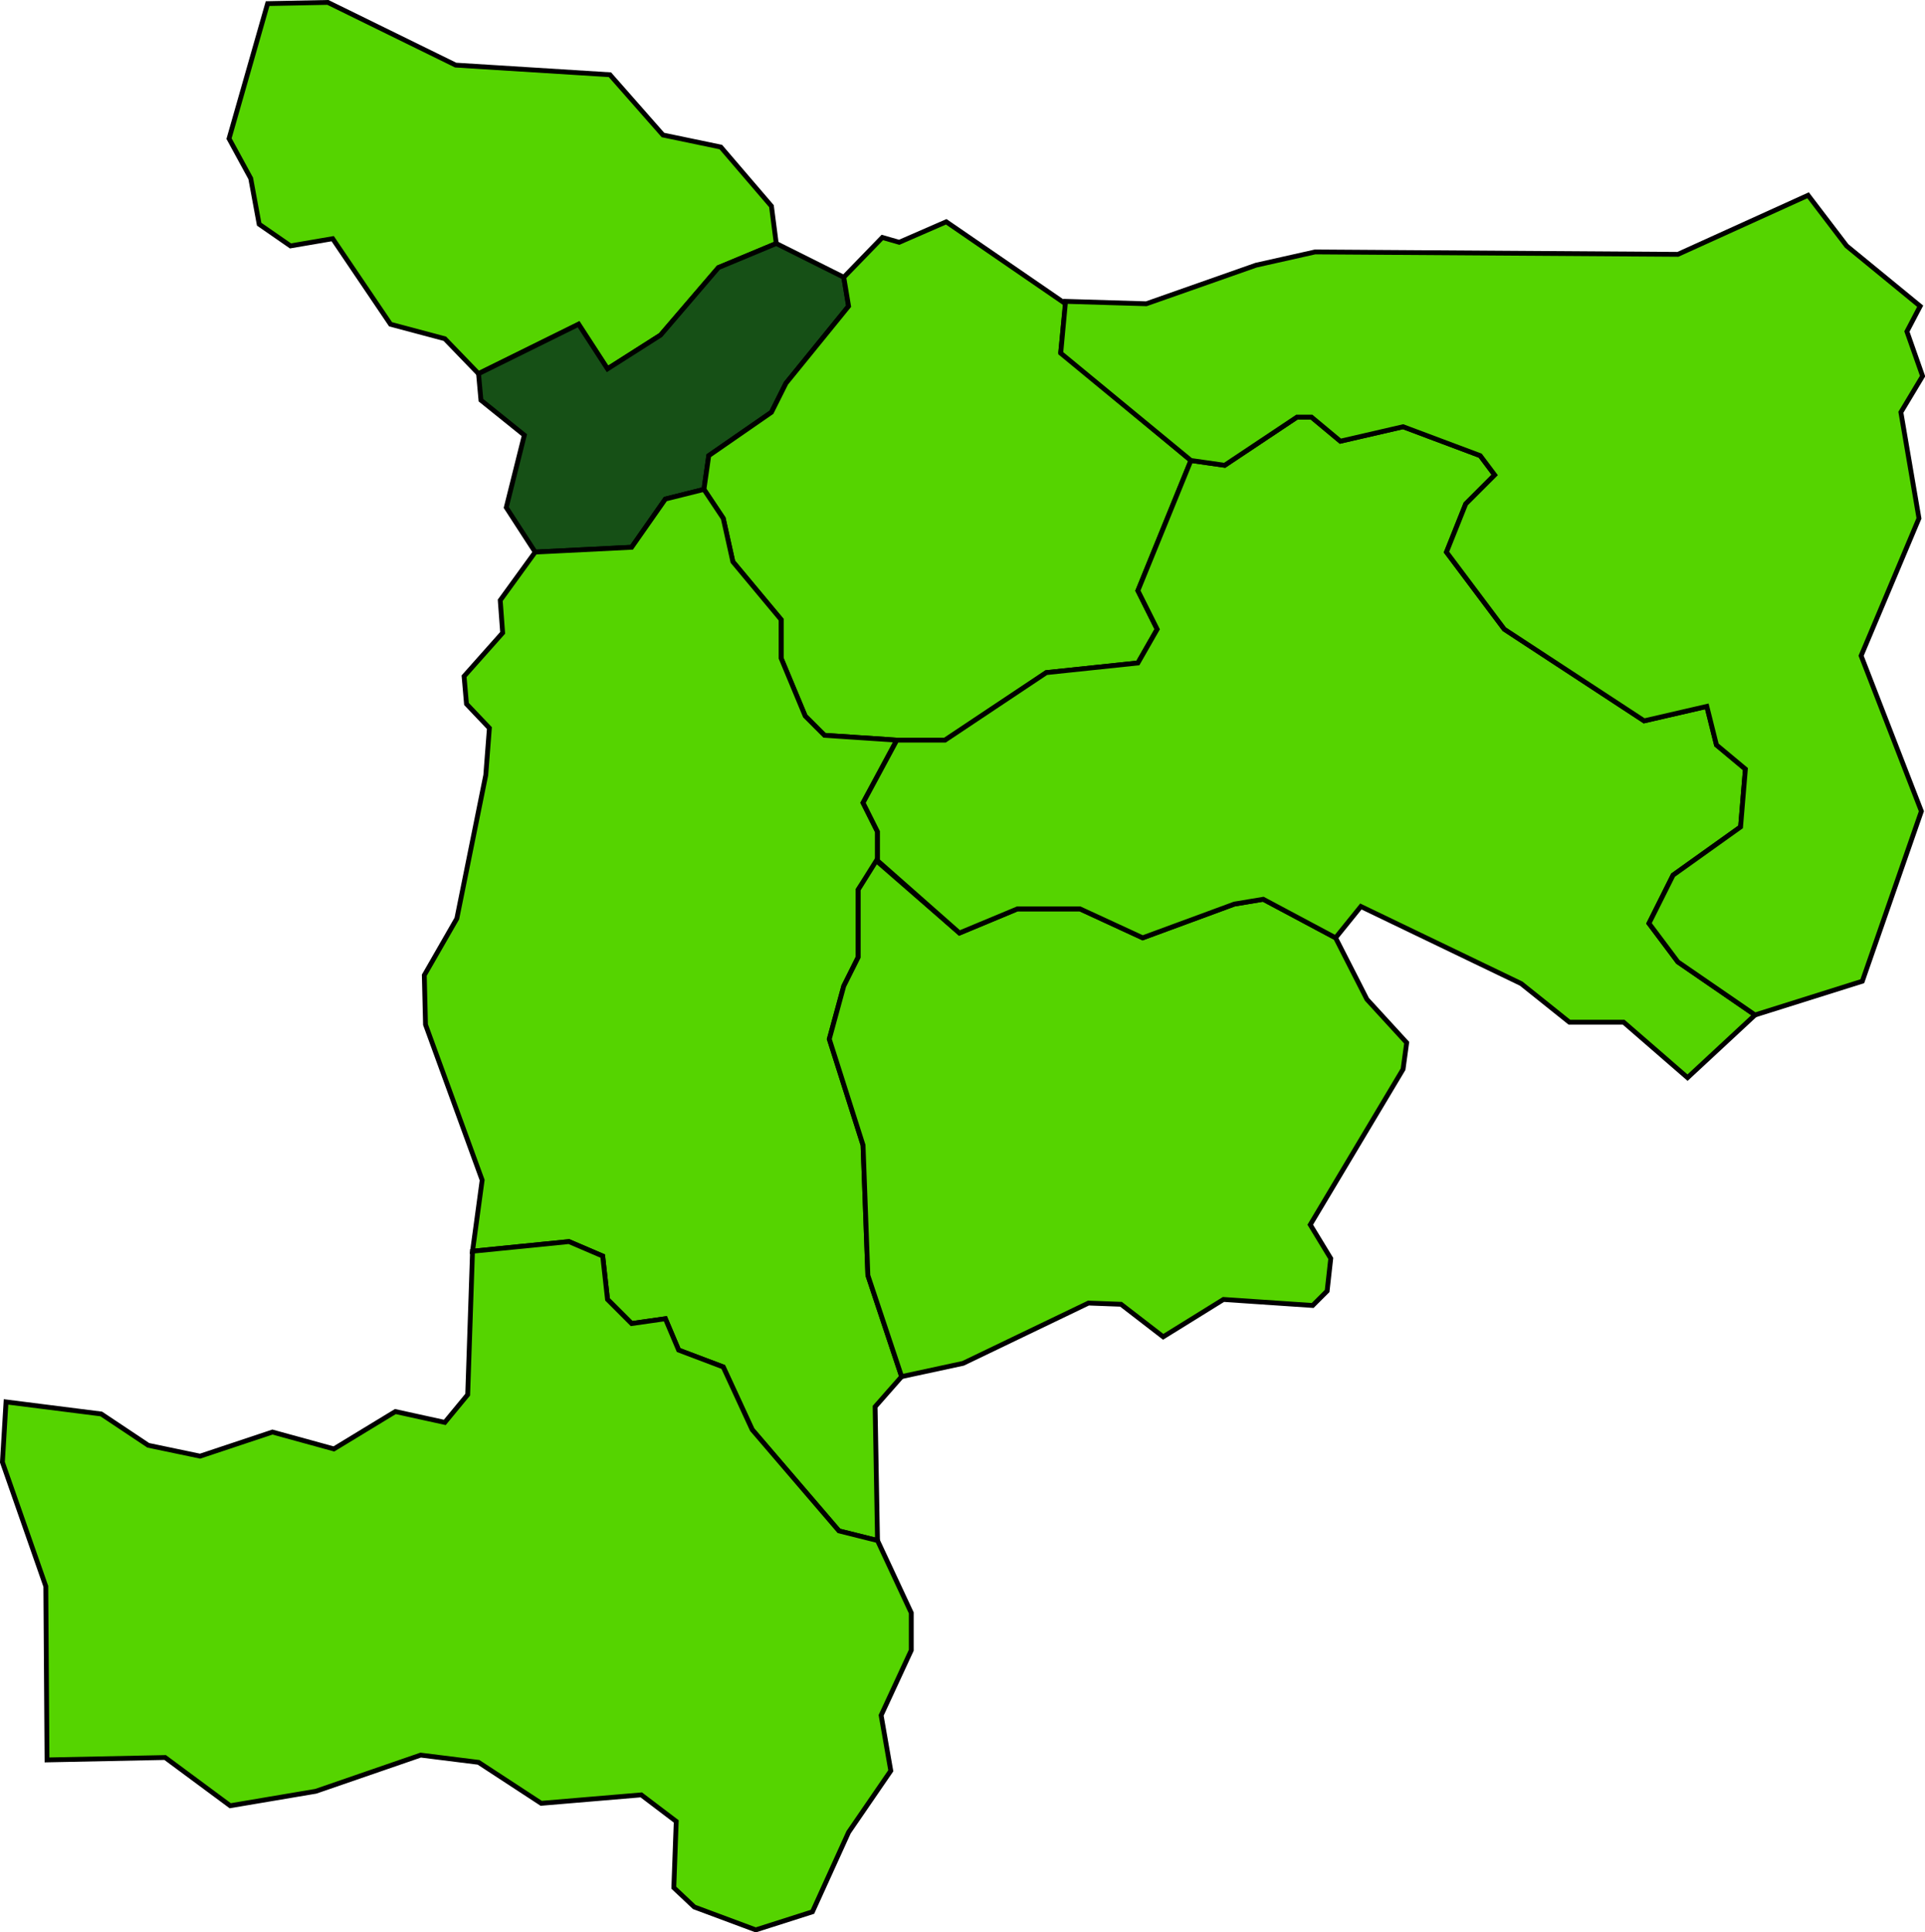 <?xml version="1.0" encoding="UTF-8" standalone="no"?>
<!-- Created with Inkscape (http://www.inkscape.org/) -->
<svg
   xmlns:dc="http://purl.org/dc/elements/1.1/"
   xmlns:cc="http://creativecommons.org/ns#"
   xmlns:rdf="http://www.w3.org/1999/02/22-rdf-syntax-ns#"
   xmlns:svg="http://www.w3.org/2000/svg"
   xmlns="http://www.w3.org/2000/svg"
   xmlns:sodipodi="http://sodipodi.sourceforge.net/DTD/sodipodi-0.dtd"
   xmlns:inkscape="http://www.inkscape.org/namespaces/inkscape"
   width="399.25"
   height="400.75"
   id="svg5010"
   sodipodi:version="0.32"
   inkscape:version="0.46"
   sodipodi:docname="fregMLD-Antes.svg"
   inkscape:output_extension="org.inkscape.output.svg.inkscape"
   version="1.0">
  <defs
     id="defs5012">
    <inkscape:perspective
       sodipodi:type="inkscape:persp3d"
       inkscape:vp_x="0 : 526.18109 : 1"
       inkscape:vp_y="0 : 1000 : 0"
       inkscape:vp_z="744.09448 : 526.18109 : 1"
       inkscape:persp3d-origin="372.04724 : 350.78739 : 1"
       id="perspective5018" />
  </defs>
  <sodipodi:namedview
     id="base"
     pagecolor="#ffffff"
     bordercolor="#666666"
     borderopacity="1.0"
     inkscape:pageopacity="0.0"
     inkscape:pageshadow="2"
     inkscape:zoom="0.7"
     inkscape:cx="88.727218"
     inkscape:cy="237.12806"
     inkscape:document-units="px"
     inkscape:current-layer="layer1"
     showgrid="false"
     inkscape:window-width="1280"
     inkscape:window-height="751"
     inkscape:window-x="-4"
     inkscape:window-y="-4" />
  <g
     inkscape:label="Camada 1"
     inkscape:groupmode="layer"
     id="layer1"
     transform="translate(-131.804,-317.701)">
    <path
       style="fill:#55d400;fill-rule:evenodd;stroke:#000000;stroke-width:1px;stroke-linecap:butt;stroke-linejoin:miter;stroke-opacity:1"
       d="M 187.304,318.451 L 199.804,318.201 L 226.304,331.201 L 258.304,333.201 L 269.304,345.701 L 281.304,348.201 L 291.804,360.451 L 292.804,368.201 L 280.804,373.201 L 268.804,387.201 L 257.804,394.201 L 251.804,384.951 L 231.054,395.201 L 224.054,387.951 L 212.804,384.951 L 200.804,367.201 L 192.054,368.701 L 185.554,364.201 L 183.804,354.701 L 179.304,346.451 L 187.304,318.451 z"
       id="path4994"
       sodipodi:nodetypes="ccccccccccccccccccccc" />
    <path
       style="fill:#165016;fill-rule:evenodd;stroke:#000000;stroke-width:1px;stroke-linecap:butt;stroke-linejoin:miter;stroke-opacity:1"
       d="M 292.804,368.201 L 306.804,375.201 L 307.804,381.201 L 294.804,397.201 L 291.804,403.201 L 278.804,412.201 L 277.804,419.201 L 269.804,421.201 L 262.804,431.201 L 242.804,432.201 L 236.804,422.951 L 240.554,407.951 L 231.554,400.701 L 231.054,395.201 L 251.804,384.951 L 257.804,394.201 L 268.804,387.201 L 280.804,373.201 L 292.804,368.201 z"
       id="path4996"
       sodipodi:nodetypes="ccccccccccccccccccc" />
    <path
       style="fill:#55d400;fill-rule:evenodd;stroke:#000000;stroke-width:1px;stroke-linecap:butt;stroke-linejoin:miter;stroke-opacity:1"
       d="M 307.804,381.201 L 306.804,375.201 L 314.804,366.951 L 318.304,367.951 L 328.054,363.701 L 352.804,380.701 L 351.804,390.701 L 378.804,413.201 L 367.804,440.201 L 371.804,448.201 L 367.804,455.201 L 348.804,457.201 L 327.804,471.201 L 317.804,471.201 L 302.804,470.201 L 298.804,466.201 L 293.804,454.201 L 293.804,446.201 L 283.804,434.201 L 281.804,425.201 L 277.804,419.201 L 278.804,412.201 L 291.804,403.201 L 294.804,397.201 L 307.804,381.201 z"
       id="path4998"
       sodipodi:nodetypes="ccccccccccccccccccccccccc" />
    <path
       style="fill:#55d400;fill-rule:evenodd;stroke:#000000;stroke-width:1px;stroke-linecap:butt;stroke-linejoin:miter;stroke-opacity:1"
       d="M 317.804,471.201 L 302.804,470.201 L 298.804,466.201 L 293.804,454.201 L 293.804,446.201 L 283.804,434.201 L 281.804,425.201 L 277.804,419.201 L 269.804,421.201 L 262.804,431.201 L 242.804,432.201 L 235.554,442.201 L 236.054,448.951 L 228.054,457.951 L 228.554,463.701 L 233.304,468.701 L 232.554,478.451 L 226.554,508.201 L 219.804,519.951 L 220.054,530.201 L 231.804,562.451 L 229.804,577.201 L 249.804,575.201 L 256.804,578.201 L 257.804,587.201 L 262.804,592.201 L 269.804,591.201 L 272.554,597.701 L 281.804,601.201 L 287.804,614.201 L 305.804,635.201 L 313.804,637.201 L 313.304,609.451 L 318.804,603.201 L 311.804,582.201 L 310.804,555.201 L 303.804,533.201 L 306.804,522.201 L 309.804,516.201 L 309.804,502.201 L 313.804,496.201 L 313.804,490.201 L 310.804,484.201 L 317.804,471.201 z"
       id="path5000"
       sodipodi:nodetypes="cccccccccccccccccccccccccccccccccccccccccccc" />
    <path
       style="fill:#55d400;fill-rule:evenodd;stroke:#000000;stroke-width:1px;stroke-linecap:butt;stroke-linejoin:miter;stroke-opacity:1"
       d="M 229.804,577.201 L 228.804,606.951 L 224.054,612.701 L 213.804,610.451 L 201.054,618.201 L 188.304,614.701 L 173.304,619.701 L 162.554,617.451 L 152.804,610.951 L 133.054,608.451 L 132.304,620.951 L 141.304,646.701 L 141.554,682.701 L 166.054,682.201 L 179.554,692.201 L 197.304,689.201 L 219.054,681.701 L 231.054,683.201 L 244.054,691.701 L 264.804,689.951 L 272.054,695.451 L 271.554,709.201 L 275.804,713.201 L 288.554,717.951 L 300.304,714.201 L 307.804,697.701 L 316.554,684.951 L 314.554,673.451 L 320.804,659.951 L 320.804,652.201 L 313.804,637.201 L 305.804,635.201 L 287.804,614.201 L 281.804,601.201 L 272.554,597.701 L 269.804,591.201 L 262.804,592.201 L 257.804,587.201 L 256.804,578.201 L 249.804,575.201 L 229.804,577.201 z"
       id="path5002"
       sodipodi:nodetypes="ccccccccccccccccccccccccccccccccccccccccc" />
    <path
       style="fill:#55d400;fill-rule:evenodd;stroke:#000000;stroke-width:1px;stroke-linecap:butt;stroke-linejoin:miter;stroke-opacity:1"
       d="M 318.804,603.201 L 311.804,582.201 L 310.804,555.201 L 303.804,533.201 L 306.804,522.201 L 309.804,516.201 L 309.804,502.201 L 313.554,496.201 L 330.804,511.201 L 342.804,506.201 L 355.804,506.201 L 368.804,512.201 L 387.804,505.201 L 393.804,504.201 L 408.804,512.201 L 415.304,524.951 L 423.554,533.951 L 422.804,539.451 L 403.554,571.701 L 407.804,578.701 L 407.054,585.451 L 404.054,588.451 L 385.554,587.201 L 373.054,594.951 L 364.304,588.201 L 357.554,587.951 L 331.554,600.451 L 318.804,603.201 z"
       id="path5004"
       sodipodi:nodetypes="cccccccccccccccccccccccccccc" />
    <path
       style="fill:#55d400;fill-rule:evenodd;stroke:#000000;stroke-width:1px;stroke-linecap:butt;stroke-linejoin:miter;stroke-opacity:1"
       d="M 378.804,413.201 L 367.804,440.201 L 371.804,448.201 L 367.804,455.201 L 348.804,457.201 L 327.804,471.201 L 317.804,471.201 L 310.804,484.201 L 313.804,490.201 L 313.804,496.201 L 330.804,511.201 L 342.804,506.201 L 355.804,506.201 L 368.804,512.201 L 387.804,505.201 L 393.804,504.201 L 408.804,512.201 L 414.054,505.701 L 447.304,521.701 L 457.304,529.701 L 468.554,529.701 L 481.804,541.201 L 495.804,528.201 L 479.804,517.201 L 473.804,509.201 L 478.804,499.201 L 492.804,489.201 L 493.804,477.201 L 487.804,472.201 L 485.804,464.201 L 472.804,467.201 L 443.804,448.201 L 431.804,432.201 L 435.804,422.201 L 441.804,416.201 L 438.804,412.201 L 422.804,406.201 L 409.804,409.201 L 403.804,404.201 L 400.804,404.201 L 385.804,414.201 L 378.804,413.201 z"
       id="path5006"
       sodipodi:nodetypes="cccccccccccccccccccccccccccccccccccccccccc" />
    <path
       style="fill:#55d400;fill-rule:evenodd;stroke:#000000;stroke-width:1px;stroke-linecap:butt;stroke-linejoin:miter;stroke-opacity:1"
       d="M 352.804,380.201 L 351.804,390.951 L 378.804,413.201 L 385.804,414.201 L 400.804,404.201 L 403.804,404.201 L 409.804,409.201 L 422.804,406.201 L 438.804,412.201 L 441.804,416.201 L 435.804,422.201 L 431.804,432.201 L 443.804,448.201 L 472.804,467.201 L 485.804,464.201 L 487.804,472.201 L 493.804,477.201 L 492.804,489.201 L 478.804,499.201 L 473.804,509.201 L 479.804,517.201 L 495.804,528.201 L 518.054,521.201 L 530.304,485.951 L 517.804,453.701 L 529.804,425.201 L 526.054,403.201 L 530.554,395.701 L 527.304,386.451 L 530.054,381.201 L 514.804,368.701 L 506.804,358.201 L 479.804,370.451 L 404.554,369.951 L 392.304,372.701 L 369.554,380.701 L 352.804,380.201 z"
       id="path5008"
       sodipodi:nodetypes="ccccccccccccccccccccccccccccccccccccc" />
  </g>
</svg>
